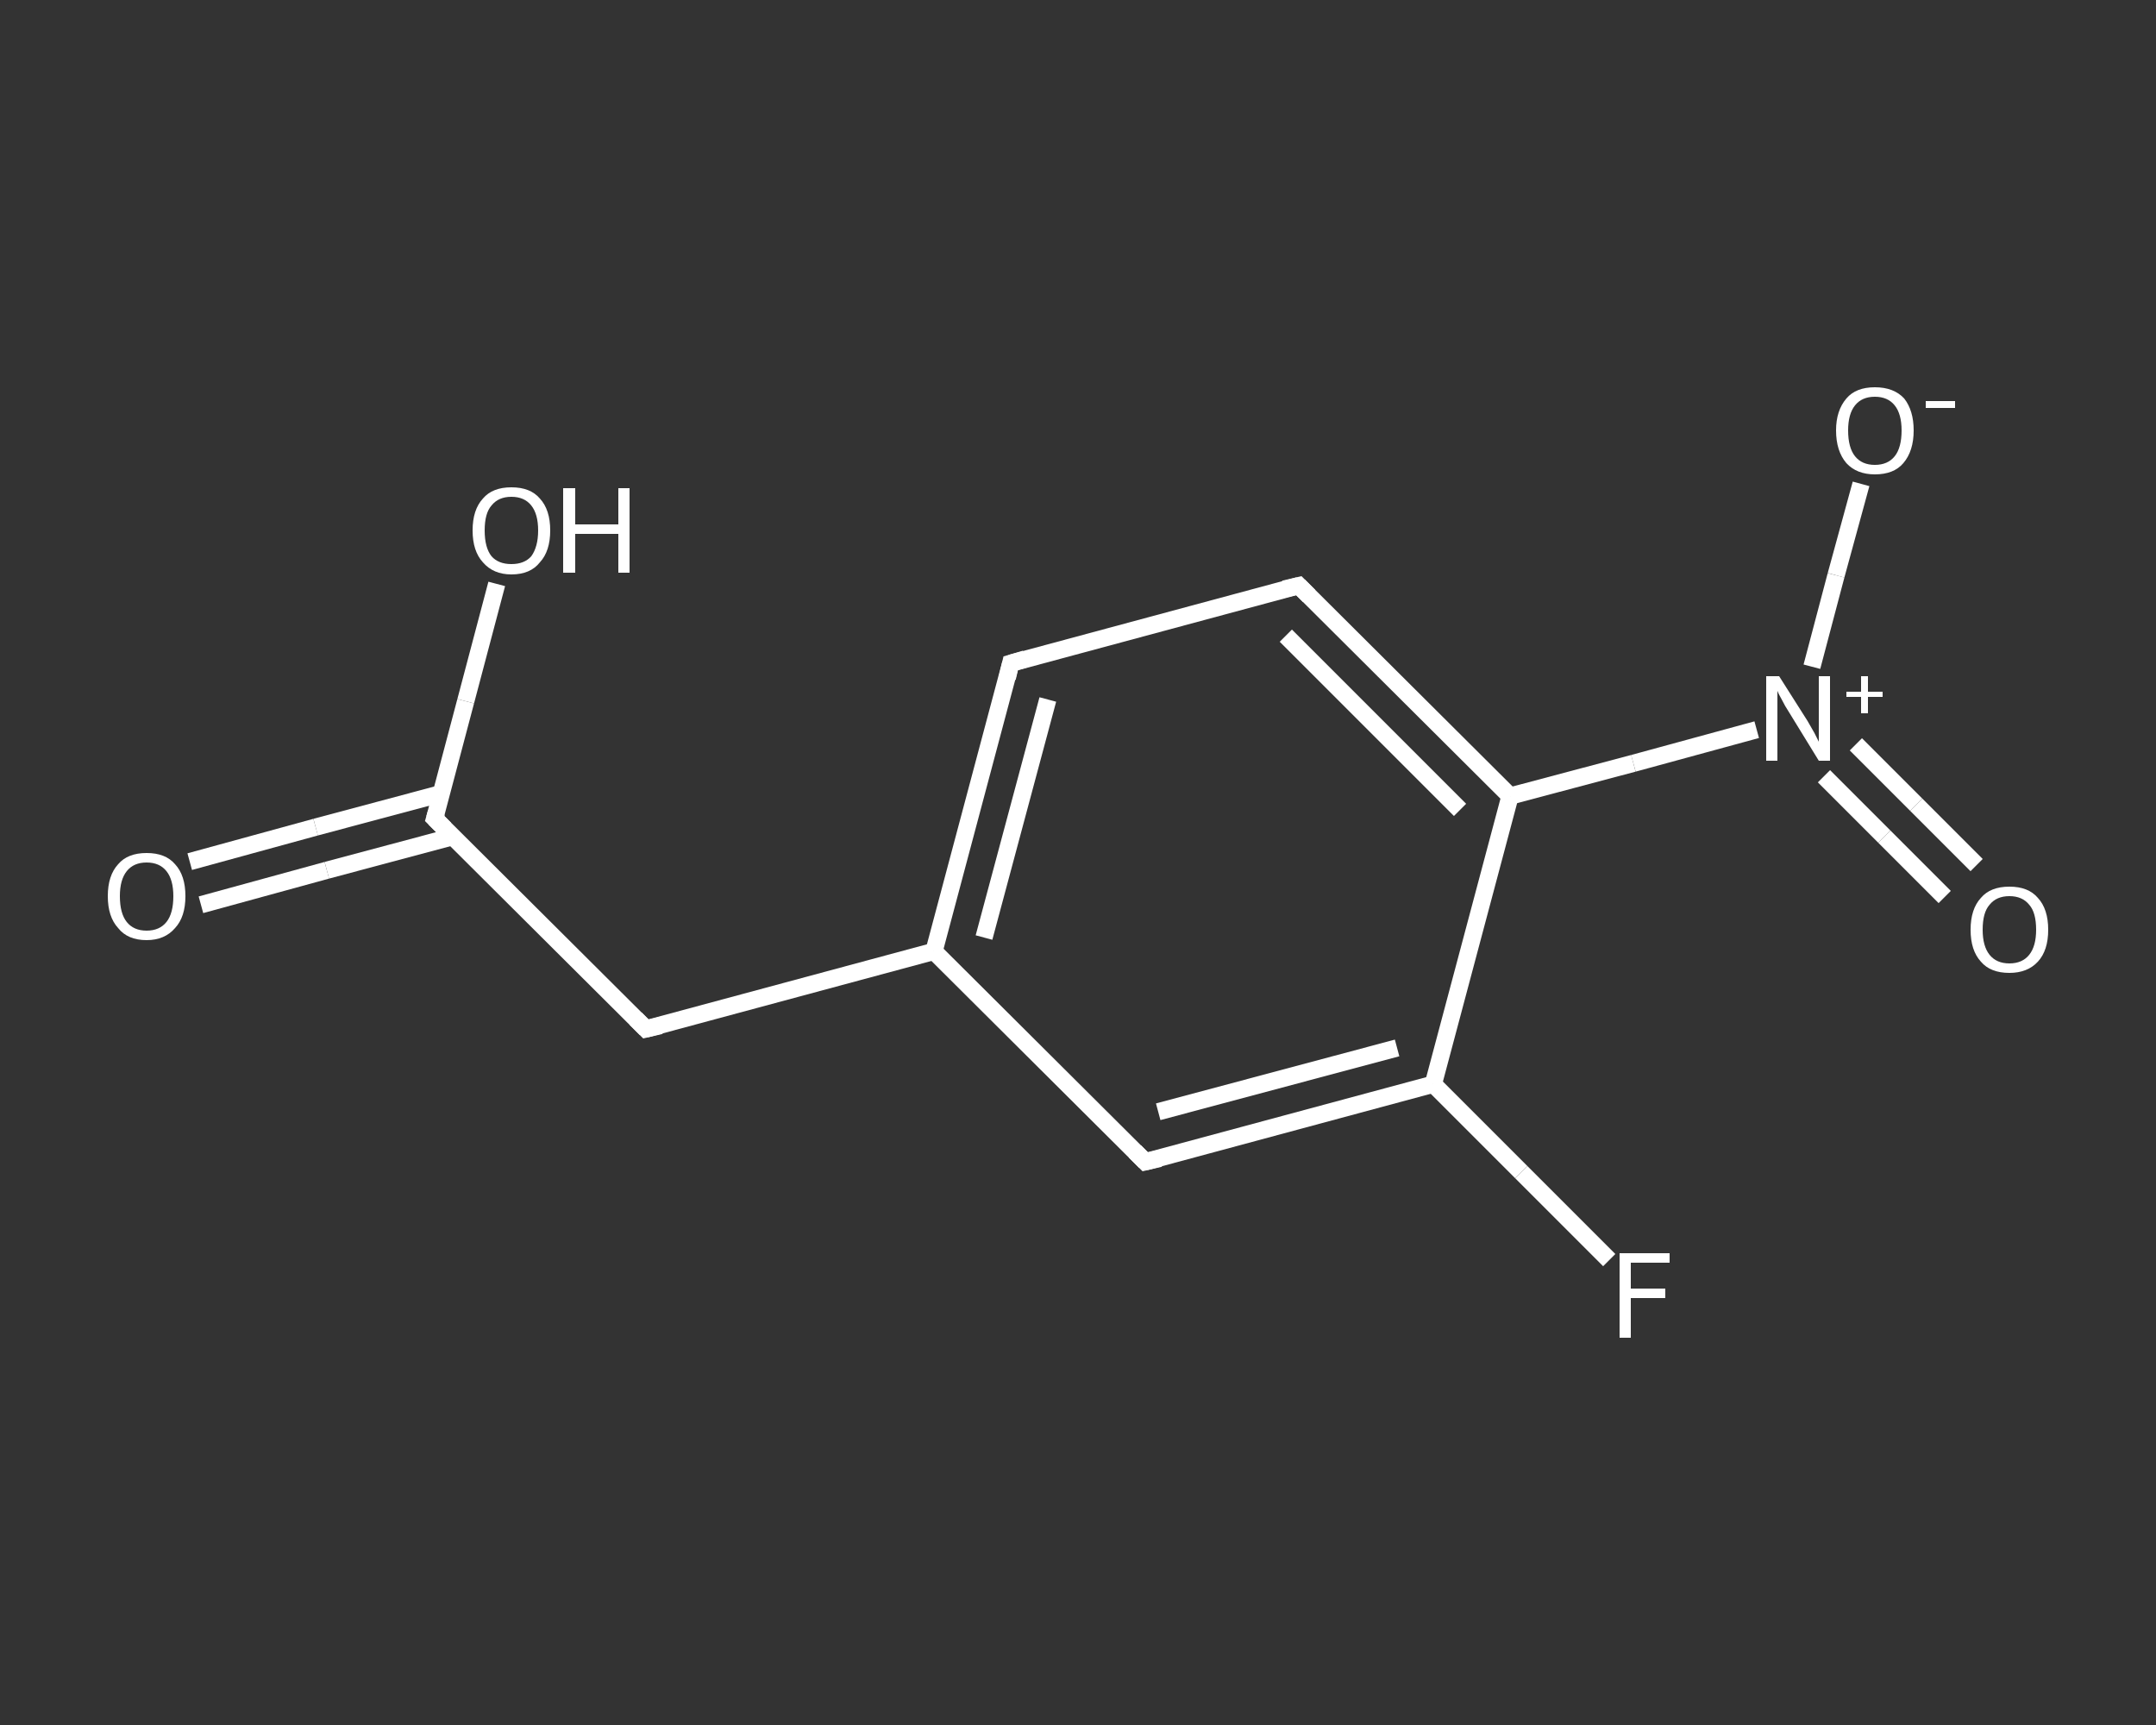 <?xml version='1.0' encoding='iso-8859-1'?>
<svg version='1.1' baseProfile='full'
              xmlns='http://www.w3.org/2000/svg'
                      xmlns:rdkit='http://www.rdkit.org/xml'
                      xmlns:xlink='http://www.w3.org/1999/xlink'
                  xml:space='preserve'
width='250px' height='200px' viewBox='0 0 250 200'>
<rect x="0" y="0" width="250" height="200" fill="#333333" stroke="none"/>
<!-- END OF HEADER -->
<rect style='opacity:1.0;fill:transparent;stroke:none' width='250.0' height='200.0' x='0.0' y='0.0'> </rect>
<path class='bond-0 atom-0 atom-1' d='M 22.0,99.9 L 36.6,95.9' style='fill:none;fill-rule:evenodd;stroke:#FFFFFF;stroke-width:2.0px;stroke-linecap:butt;stroke-linejoin:miter;stroke-opacity:1' />
<path class='bond-0 atom-0 atom-1' d='M 36.6,95.9 L 51.2,92.0' style='fill:none;fill-rule:evenodd;stroke:#FFFFFF;stroke-width:2.0px;stroke-linecap:butt;stroke-linejoin:miter;stroke-opacity:1' />
<path class='bond-0 atom-0 atom-1' d='M 23.3,104.9 L 37.9,100.9' style='fill:none;fill-rule:evenodd;stroke:#FFFFFF;stroke-width:2.0px;stroke-linecap:butt;stroke-linejoin:miter;stroke-opacity:1' />
<path class='bond-0 atom-0 atom-1' d='M 37.9,100.9 L 52.5,97.0' style='fill:none;fill-rule:evenodd;stroke:#FFFFFF;stroke-width:2.0px;stroke-linecap:butt;stroke-linejoin:miter;stroke-opacity:1' />
<path class='bond-1 atom-1 atom-2' d='M 50.4,94.9 L 54.0,81.3' style='fill:none;fill-rule:evenodd;stroke:#FFFFFF;stroke-width:2.0px;stroke-linecap:butt;stroke-linejoin:miter;stroke-opacity:1' />
<path class='bond-1 atom-1 atom-2' d='M 54.0,81.3 L 57.6,67.7' style='fill:none;fill-rule:evenodd;stroke:#FFFFFF;stroke-width:2.0px;stroke-linecap:butt;stroke-linejoin:miter;stroke-opacity:1' />
<path class='bond-2 atom-1 atom-3' d='M 50.4,94.9 L 74.9,119.3' style='fill:none;fill-rule:evenodd;stroke:#FFFFFF;stroke-width:2.0px;stroke-linecap:butt;stroke-linejoin:miter;stroke-opacity:1' />
<path class='bond-3 atom-3 atom-4' d='M 74.9,119.3 L 108.3,110.3' style='fill:none;fill-rule:evenodd;stroke:#FFFFFF;stroke-width:2.0px;stroke-linecap:butt;stroke-linejoin:miter;stroke-opacity:1' />
<path class='bond-4 atom-4 atom-5' d='M 108.3,110.3 L 117.2,76.9' style='fill:none;fill-rule:evenodd;stroke:#FFFFFF;stroke-width:2.0px;stroke-linecap:butt;stroke-linejoin:miter;stroke-opacity:1' />
<path class='bond-4 atom-4 atom-5' d='M 114.1,108.7 L 121.5,81.1' style='fill:none;fill-rule:evenodd;stroke:#FFFFFF;stroke-width:2.0px;stroke-linecap:butt;stroke-linejoin:miter;stroke-opacity:1' />
<path class='bond-5 atom-5 atom-6' d='M 117.2,76.9 L 150.6,67.9' style='fill:none;fill-rule:evenodd;stroke:#FFFFFF;stroke-width:2.0px;stroke-linecap:butt;stroke-linejoin:miter;stroke-opacity:1' />
<path class='bond-6 atom-6 atom-7' d='M 150.6,67.9 L 175.1,92.3' style='fill:none;fill-rule:evenodd;stroke:#FFFFFF;stroke-width:2.0px;stroke-linecap:butt;stroke-linejoin:miter;stroke-opacity:1' />
<path class='bond-6 atom-6 atom-7' d='M 149.1,73.7 L 169.3,93.9' style='fill:none;fill-rule:evenodd;stroke:#FFFFFF;stroke-width:2.0px;stroke-linecap:butt;stroke-linejoin:miter;stroke-opacity:1' />
<path class='bond-7 atom-7 atom-8' d='M 175.1,92.3 L 189.4,88.5' style='fill:none;fill-rule:evenodd;stroke:#FFFFFF;stroke-width:2.0px;stroke-linecap:butt;stroke-linejoin:miter;stroke-opacity:1' />
<path class='bond-7 atom-7 atom-8' d='M 189.4,88.5 L 203.7,84.6' style='fill:none;fill-rule:evenodd;stroke:#FFFFFF;stroke-width:2.0px;stroke-linecap:butt;stroke-linejoin:miter;stroke-opacity:1' />
<path class='bond-8 atom-8 atom-9' d='M 211.5,90.0 L 218.5,97.0' style='fill:none;fill-rule:evenodd;stroke:#FFFFFF;stroke-width:2.0px;stroke-linecap:butt;stroke-linejoin:miter;stroke-opacity:1' />
<path class='bond-8 atom-8 atom-9' d='M 218.5,97.0 L 225.5,104.0' style='fill:none;fill-rule:evenodd;stroke:#FFFFFF;stroke-width:2.0px;stroke-linecap:butt;stroke-linejoin:miter;stroke-opacity:1' />
<path class='bond-8 atom-8 atom-9' d='M 215.2,86.3 L 222.2,93.3' style='fill:none;fill-rule:evenodd;stroke:#FFFFFF;stroke-width:2.0px;stroke-linecap:butt;stroke-linejoin:miter;stroke-opacity:1' />
<path class='bond-8 atom-8 atom-9' d='M 222.2,93.3 L 229.2,100.3' style='fill:none;fill-rule:evenodd;stroke:#FFFFFF;stroke-width:2.0px;stroke-linecap:butt;stroke-linejoin:miter;stroke-opacity:1' />
<path class='bond-9 atom-8 atom-10' d='M 210.1,77.3 L 212.9,66.7' style='fill:none;fill-rule:evenodd;stroke:#FFFFFF;stroke-width:2.0px;stroke-linecap:butt;stroke-linejoin:miter;stroke-opacity:1' />
<path class='bond-9 atom-8 atom-10' d='M 212.9,66.7 L 215.8,56.1' style='fill:none;fill-rule:evenodd;stroke:#FFFFFF;stroke-width:2.0px;stroke-linecap:butt;stroke-linejoin:miter;stroke-opacity:1' />
<path class='bond-10 atom-7 atom-11' d='M 175.1,92.3 L 166.2,125.7' style='fill:none;fill-rule:evenodd;stroke:#FFFFFF;stroke-width:2.0px;stroke-linecap:butt;stroke-linejoin:miter;stroke-opacity:1' />
<path class='bond-11 atom-11 atom-12' d='M 166.2,125.7 L 176.4,135.9' style='fill:none;fill-rule:evenodd;stroke:#FFFFFF;stroke-width:2.0px;stroke-linecap:butt;stroke-linejoin:miter;stroke-opacity:1' />
<path class='bond-11 atom-11 atom-12' d='M 176.4,135.9 L 186.6,146.1' style='fill:none;fill-rule:evenodd;stroke:#FFFFFF;stroke-width:2.0px;stroke-linecap:butt;stroke-linejoin:miter;stroke-opacity:1' />
<path class='bond-12 atom-11 atom-13' d='M 166.2,125.7 L 132.8,134.7' style='fill:none;fill-rule:evenodd;stroke:#FFFFFF;stroke-width:2.0px;stroke-linecap:butt;stroke-linejoin:miter;stroke-opacity:1' />
<path class='bond-12 atom-11 atom-13' d='M 162.0,121.5 L 134.3,128.9' style='fill:none;fill-rule:evenodd;stroke:#FFFFFF;stroke-width:2.0px;stroke-linecap:butt;stroke-linejoin:miter;stroke-opacity:1' />
<path class='bond-13 atom-13 atom-4' d='M 132.8,134.7 L 108.3,110.3' style='fill:none;fill-rule:evenodd;stroke:#FFFFFF;stroke-width:2.0px;stroke-linecap:butt;stroke-linejoin:miter;stroke-opacity:1' />
<path d='M 50.6,94.2 L 50.4,94.9 L 51.6,96.1' style='fill:none;stroke:#FFFFFF;stroke-width:2.0px;stroke-linecap:butt;stroke-linejoin:miter;stroke-opacity:1;' />
<path d='M 73.7,118.1 L 74.9,119.3 L 76.6,118.9' style='fill:none;stroke:#FFFFFF;stroke-width:2.0px;stroke-linecap:butt;stroke-linejoin:miter;stroke-opacity:1;' />
<path d='M 116.8,78.6 L 117.2,76.9 L 118.9,76.4' style='fill:none;stroke:#FFFFFF;stroke-width:2.0px;stroke-linecap:butt;stroke-linejoin:miter;stroke-opacity:1;' />
<path d='M 148.9,68.3 L 150.6,67.9 L 151.8,69.1' style='fill:none;stroke:#FFFFFF;stroke-width:2.0px;stroke-linecap:butt;stroke-linejoin:miter;stroke-opacity:1;' />
<path d='M 134.5,134.3 L 132.8,134.7 L 131.6,133.5' style='fill:none;stroke:#FFFFFF;stroke-width:2.0px;stroke-linecap:butt;stroke-linejoin:miter;stroke-opacity:1;' />
<path class='atom-0' d='M 12.5 103.9
Q 12.5 101.5, 13.7 100.2
Q 14.8 98.9, 17.0 98.9
Q 19.2 98.9, 20.3 100.2
Q 21.5 101.5, 21.5 103.9
Q 21.5 106.3, 20.3 107.6
Q 19.1 109.0, 17.0 109.0
Q 14.8 109.0, 13.7 107.6
Q 12.5 106.3, 12.5 103.9
M 17.0 107.9
Q 18.5 107.9, 19.3 106.9
Q 20.1 105.9, 20.1 103.9
Q 20.1 102.0, 19.3 101.0
Q 18.5 100.0, 17.0 100.0
Q 15.5 100.0, 14.7 101.0
Q 13.9 102.0, 13.9 103.9
Q 13.9 105.9, 14.7 106.9
Q 15.5 107.9, 17.0 107.9
' fill='#FFFFFF'/>
<path class='atom-2' d='M 54.8 61.5
Q 54.8 59.1, 56.0 57.8
Q 57.1 56.5, 59.3 56.5
Q 61.5 56.5, 62.6 57.8
Q 63.8 59.1, 63.8 61.5
Q 63.8 63.9, 62.6 65.2
Q 61.5 66.6, 59.3 66.6
Q 57.2 66.6, 56.0 65.2
Q 54.8 63.9, 54.8 61.5
M 59.3 65.4
Q 60.8 65.4, 61.6 64.5
Q 62.4 63.4, 62.4 61.5
Q 62.4 59.6, 61.6 58.6
Q 60.8 57.6, 59.3 57.6
Q 57.8 57.6, 57.0 58.6
Q 56.2 59.5, 56.2 61.5
Q 56.2 63.5, 57.0 64.5
Q 57.8 65.4, 59.3 65.4
' fill='#FFFFFF'/>
<path class='atom-2' d='M 65.3 56.6
L 66.7 56.6
L 66.7 60.8
L 71.7 60.8
L 71.7 56.6
L 73.0 56.6
L 73.0 66.4
L 71.7 66.4
L 71.7 61.9
L 66.7 61.9
L 66.7 66.4
L 65.3 66.4
L 65.3 56.6
' fill='#FFFFFF'/>
<path class='atom-8' d='M 206.3 78.4
L 209.6 83.6
Q 209.9 84.1, 210.4 85.0
Q 210.9 86.0, 210.9 86.0
L 210.9 78.4
L 212.2 78.4
L 212.2 88.2
L 210.9 88.2
L 207.4 82.5
Q 207.0 81.9, 206.6 81.1
Q 206.2 80.4, 206.1 80.1
L 206.1 88.2
L 204.8 88.2
L 204.8 78.4
L 206.3 78.4
' fill='#FFFFFF'/>
<path class='atom-8' d='M 214.1 80.2
L 215.8 80.2
L 215.8 78.4
L 216.6 78.4
L 216.6 80.2
L 218.3 80.2
L 218.3 80.8
L 216.6 80.8
L 216.6 82.7
L 215.8 82.7
L 215.8 80.8
L 214.1 80.8
L 214.1 80.2
' fill='#FFFFFF'/>
<path class='atom-9' d='M 228.5 107.8
Q 228.5 105.4, 229.7 104.1
Q 230.8 102.8, 233.0 102.8
Q 235.2 102.8, 236.3 104.1
Q 237.5 105.4, 237.5 107.8
Q 237.5 110.2, 236.3 111.5
Q 235.1 112.8, 233.0 112.8
Q 230.8 112.8, 229.7 111.5
Q 228.5 110.2, 228.5 107.8
M 233.0 111.7
Q 234.5 111.7, 235.3 110.7
Q 236.1 109.7, 236.1 107.8
Q 236.1 105.8, 235.3 104.9
Q 234.5 103.9, 233.0 103.9
Q 231.5 103.9, 230.7 104.9
Q 229.9 105.8, 229.9 107.8
Q 229.9 109.7, 230.7 110.7
Q 231.5 111.7, 233.0 111.7
' fill='#FFFFFF'/>
<path class='atom-10' d='M 212.9 49.9
Q 212.9 47.6, 214.1 46.2
Q 215.2 44.9, 217.4 44.9
Q 219.6 44.9, 220.8 46.2
Q 221.9 47.6, 221.9 49.9
Q 221.9 52.3, 220.7 53.7
Q 219.6 55.0, 217.4 55.0
Q 215.3 55.0, 214.1 53.7
Q 212.9 52.3, 212.9 49.9
M 217.4 53.9
Q 218.9 53.9, 219.7 52.9
Q 220.5 51.9, 220.5 49.9
Q 220.5 48.0, 219.7 47.0
Q 218.9 46.0, 217.4 46.0
Q 215.9 46.0, 215.1 47.0
Q 214.3 48.0, 214.3 49.9
Q 214.3 51.9, 215.1 52.9
Q 215.9 53.9, 217.4 53.9
' fill='#FFFFFF'/>
<path class='atom-10' d='M 223.3 46.5
L 226.7 46.5
L 226.7 47.3
L 223.3 47.3
L 223.3 46.5
' fill='#FFFFFF'/>
<path class='atom-12' d='M 187.8 145.3
L 193.6 145.3
L 193.6 146.4
L 189.1 146.4
L 189.1 149.4
L 193.1 149.4
L 193.1 150.5
L 189.1 150.5
L 189.1 155.1
L 187.8 155.1
L 187.8 145.3
' fill='#FFFFFF'/>
</svg>
